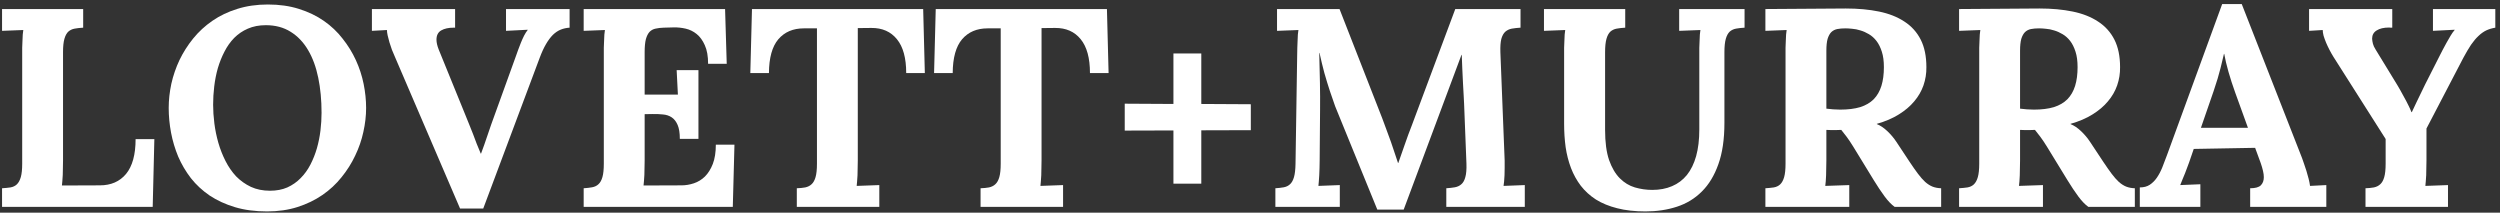 <svg width="482" height="41" viewBox="0 0 482 41" fill="none" xmlns="http://www.w3.org/2000/svg">
<rect x="0" y="0" width="482" height="41" fill="#333333" stroke="none"/>
<path d="M0.396 39.886V36.295C0.999 36.259 1.54 36.206 2.019 36.135C2.515 36.047 2.923 35.852 3.242 35.55C3.579 35.231 3.836 34.761 4.013 34.14C4.191 33.52 4.279 32.66 4.279 31.56V10.681C4.279 10.185 4.279 9.697 4.279 9.218C4.297 8.74 4.315 8.287 4.333 7.862C4.35 7.419 4.368 7.02 4.386 6.665C4.421 6.31 4.457 6.018 4.492 5.787L0.396 5.947V1.744H16.036V5.335C15.415 5.371 14.865 5.433 14.386 5.521C13.908 5.61 13.5 5.805 13.163 6.106C12.844 6.408 12.596 6.869 12.418 7.489C12.241 8.11 12.152 8.97 12.152 10.069V30.949C12.152 31.445 12.143 31.933 12.126 32.411C12.126 32.873 12.117 33.316 12.099 33.741C12.081 34.167 12.055 34.557 12.019 34.912C12.002 35.249 11.975 35.532 11.94 35.763L19.254 35.736C21.399 35.736 23.084 35 24.307 33.529C25.531 32.039 26.143 29.805 26.143 26.826H29.76L29.441 39.886H0.396Z" fill="white"/>
<path d="M41.091 20.177C41.091 21.329 41.17 22.535 41.33 23.794C41.489 25.053 41.747 26.303 42.101 27.544C42.456 28.768 42.917 29.938 43.484 31.055C44.052 32.172 44.734 33.156 45.532 34.007C46.348 34.841 47.297 35.515 48.378 36.029C49.46 36.525 50.684 36.773 52.049 36.773C53.308 36.773 54.425 36.561 55.4 36.135C56.375 35.692 57.227 35.098 57.953 34.353C58.698 33.608 59.328 32.739 59.842 31.747C60.356 30.754 60.773 29.707 61.092 28.608C61.411 27.491 61.642 26.347 61.784 25.177C61.925 23.989 61.996 22.845 61.996 21.746C61.996 19.299 61.784 17.047 61.358 14.99C60.932 12.915 60.276 11.133 59.39 9.644C58.503 8.137 57.386 6.966 56.038 6.133C54.691 5.282 53.095 4.856 51.251 4.856C49.956 4.856 48.804 5.078 47.793 5.521C46.8 5.947 45.922 6.541 45.16 7.303C44.415 8.066 43.786 8.952 43.272 9.963C42.757 10.956 42.332 12.02 41.995 13.155C41.676 14.29 41.445 15.46 41.303 16.666C41.161 17.854 41.091 19.024 41.091 20.177ZM32.526 20.815C32.526 19.29 32.695 17.738 33.032 16.16C33.386 14.582 33.909 13.057 34.601 11.585C35.31 10.114 36.188 8.731 37.234 7.436C38.298 6.124 39.539 4.98 40.958 4.005C42.376 3.03 43.972 2.267 45.745 1.718C47.536 1.15 49.504 0.867 51.65 0.867C53.849 0.867 55.843 1.15 57.634 1.718C59.443 2.285 61.048 3.057 62.449 4.032C63.849 5.007 65.055 6.151 66.066 7.463C67.094 8.757 67.945 10.14 68.619 11.612C69.293 13.084 69.79 14.609 70.109 16.187C70.428 17.765 70.587 19.308 70.587 20.815C70.587 22.322 70.41 23.865 70.055 25.443C69.719 27.003 69.195 28.519 68.486 29.991C67.795 31.463 66.917 32.855 65.853 34.167C64.807 35.479 63.575 36.623 62.156 37.598C60.737 38.573 59.142 39.345 57.368 39.912C55.595 40.48 53.636 40.763 51.49 40.763C49.185 40.763 47.119 40.488 45.293 39.939C43.467 39.389 41.844 38.644 40.426 37.704C39.025 36.747 37.819 35.63 36.808 34.353C35.815 33.059 35 31.676 34.361 30.204C33.741 28.714 33.28 27.172 32.978 25.576C32.677 23.98 32.526 22.393 32.526 20.815Z" fill="white"/>
<path d="M89.605 21.879C89.924 22.624 90.208 23.324 90.456 23.98C90.722 24.618 90.97 25.239 91.201 25.842C91.431 26.445 91.662 27.056 91.892 27.677C92.14 28.28 92.406 28.927 92.69 29.619H92.743C93.151 28.537 93.577 27.331 94.02 26.002C94.463 24.672 94.915 23.386 95.376 22.145L99.499 10.734C99.606 10.433 99.739 10.061 99.898 9.617C100.058 9.174 100.235 8.713 100.43 8.234C100.625 7.755 100.829 7.303 101.042 6.878C101.272 6.434 101.503 6.071 101.733 5.787V5.734L97.558 5.947V1.744H109.819V5.335C109.216 5.371 108.649 5.495 108.117 5.707C107.585 5.92 107.079 6.257 106.601 6.718C106.14 7.179 105.696 7.773 105.271 8.5C104.845 9.227 104.437 10.114 104.047 11.16L93.169 40.205H88.7L76.146 10.974C75.951 10.53 75.756 10.069 75.561 9.591C75.384 9.094 75.224 8.615 75.082 8.154C74.941 7.676 74.825 7.232 74.737 6.825C74.648 6.417 74.604 6.071 74.604 5.787L71.704 5.947V1.744H87.743V5.335H87.45C86.475 5.335 85.677 5.512 85.056 5.867C84.454 6.222 84.152 6.816 84.152 7.649C84.152 8.181 84.294 8.81 84.578 9.537L89.605 21.879Z" fill="white"/>
<path d="M124.288 22.012V30.949C124.288 31.445 124.279 31.933 124.262 32.411C124.262 32.873 124.253 33.316 124.235 33.741C124.217 34.167 124.191 34.557 124.155 34.912C124.137 35.249 124.111 35.532 124.075 35.763L131.39 35.736C132.188 35.736 132.986 35.603 133.784 35.337C134.581 35.071 135.291 34.637 135.911 34.034C136.532 33.413 137.037 32.607 137.427 31.614C137.817 30.603 138.013 29.362 138.013 27.89H141.603L141.284 39.886H112.532V36.295C113.135 36.259 113.676 36.197 114.154 36.109C114.651 36.02 115.059 35.825 115.378 35.523C115.715 35.222 115.972 34.761 116.149 34.14C116.327 33.52 116.415 32.66 116.415 31.56V10.681C116.415 10.185 116.415 9.697 116.415 9.218C116.433 8.74 116.451 8.287 116.468 7.862C116.486 7.419 116.504 7.02 116.522 6.665C116.557 6.31 116.593 6.018 116.628 5.787L112.532 5.947V1.744H139.795L140.114 12.304H136.523C136.523 10.832 136.31 9.635 135.885 8.713C135.477 7.791 134.954 7.073 134.315 6.559C133.677 6.044 132.968 5.699 132.188 5.521C131.407 5.344 130.645 5.264 129.9 5.282L127.932 5.335C127.365 5.353 126.85 5.415 126.389 5.521C125.946 5.61 125.565 5.814 125.246 6.133C124.944 6.452 124.705 6.922 124.528 7.543C124.368 8.163 124.288 9.006 124.288 10.069V18.235H130.698L130.459 13.527H134.661V26.773H131.071C131.071 25.638 130.929 24.742 130.645 24.086C130.361 23.43 129.98 22.943 129.501 22.624C129.023 22.304 128.455 22.118 127.799 22.065C127.161 21.994 126.469 21.968 125.724 21.985L124.288 22.012Z" fill="white"/>
<path d="M177.989 1.744L178.308 14.086H174.717C174.717 11.195 174.123 9.023 172.935 7.569C171.747 6.098 170.098 5.371 167.988 5.388L165.382 5.415V30.949C165.382 31.445 165.373 31.933 165.355 32.411C165.355 32.89 165.346 33.351 165.328 33.795C165.311 34.22 165.284 34.61 165.249 34.965C165.231 35.319 165.204 35.612 165.169 35.843L169.531 35.683V39.886H153.625V36.295C154.228 36.277 154.769 36.224 155.248 36.135C155.744 36.029 156.152 35.825 156.471 35.523C156.808 35.222 157.065 34.761 157.243 34.14C157.42 33.52 157.509 32.66 157.509 31.56V5.468H154.982C152.907 5.468 151.267 6.168 150.061 7.569C148.873 8.97 148.27 11.142 148.253 14.086H144.662L144.981 1.744H177.989Z" fill="white"/>
<path d="M213.417 1.744L213.736 14.086H210.145C210.145 11.195 209.551 9.023 208.363 7.569C207.175 6.098 205.526 5.371 203.416 5.388L200.81 5.415V30.949C200.81 31.445 200.801 31.933 200.783 32.411C200.783 32.89 200.774 33.351 200.756 33.795C200.739 34.22 200.712 34.61 200.677 34.965C200.659 35.319 200.632 35.612 200.597 35.843L204.959 35.683V39.886H189.053V36.295C189.656 36.277 190.197 36.224 190.676 36.135C191.172 36.029 191.58 35.825 191.899 35.523C192.236 35.222 192.493 34.761 192.671 34.14C192.848 33.52 192.937 32.66 192.937 31.56V5.468H190.41C188.335 5.468 186.695 6.168 185.489 7.569C184.301 8.97 183.698 11.142 183.681 14.086H180.09L180.409 1.744H213.417Z" fill="white"/>
<path d="M216.848 19.99L226.237 20.044V10.309H231.61V20.044L241.158 20.097V25.097L231.61 25.124V35.417H226.237V25.15L216.848 25.177V19.99Z" fill="white"/>
<path d="M281.773 10.575L270.629 40.417H265.548L258.234 22.491C258.021 21.994 257.746 21.32 257.41 20.469C257.09 19.6 256.753 18.625 256.399 17.543C256.044 16.462 255.69 15.3 255.335 14.059C254.998 12.8 254.688 11.515 254.404 10.202H254.351C254.404 12.242 254.448 14.157 254.484 15.947C254.519 17.738 254.528 19.458 254.51 21.108L254.431 30.949C254.431 31.445 254.422 31.933 254.404 32.411C254.404 32.89 254.386 33.351 254.351 33.795C254.333 34.22 254.306 34.61 254.271 34.965C254.253 35.319 254.227 35.612 254.191 35.843L258.314 35.683V39.886H245.893V36.295C246.496 36.259 247.036 36.197 247.515 36.109C247.994 36.02 248.393 35.825 248.712 35.523C249.049 35.222 249.306 34.761 249.483 34.14C249.661 33.52 249.758 32.66 249.776 31.56L250.095 10.681C250.095 10.185 250.104 9.697 250.122 9.218C250.139 8.74 250.157 8.287 250.175 7.862C250.193 7.419 250.21 7.02 250.228 6.665C250.264 6.31 250.299 6.018 250.335 5.787L246.212 5.947V1.744H258.261L266.506 22.836C266.754 23.475 267.02 24.193 267.304 24.991C267.605 25.789 267.898 26.587 268.182 27.384C268.465 28.183 268.722 28.945 268.953 29.672C269.201 30.381 269.396 30.966 269.538 31.427H269.591C270.052 30.168 270.478 28.954 270.868 27.784C271.276 26.596 271.71 25.416 272.171 24.246L280.576 1.744H293.157V5.335C292.536 5.371 291.978 5.433 291.481 5.521C291.002 5.61 290.586 5.805 290.231 6.106C289.894 6.408 289.637 6.869 289.46 7.489C289.3 8.11 289.238 8.97 289.274 10.069L290.098 30.949C290.116 31.445 290.116 31.933 290.098 32.411C290.098 32.89 290.089 33.351 290.071 33.795C290.054 34.22 290.027 34.61 289.992 34.965C289.956 35.319 289.921 35.612 289.885 35.843L293.981 35.683V39.886H278.847V36.295C279.45 36.259 280 36.197 280.496 36.109C280.993 36.02 281.41 35.825 281.746 35.523C282.101 35.222 282.358 34.761 282.518 34.14C282.695 33.52 282.766 32.66 282.731 31.56L282.278 20.017C282.261 19.698 282.234 19.184 282.199 18.474C282.163 17.747 282.119 16.941 282.066 16.054C282.03 15.167 281.986 14.245 281.933 13.288C281.897 12.312 281.862 11.408 281.826 10.575H281.773Z" fill="white"/>
<path d="M332.468 23.714C332.468 26.853 332.078 29.503 331.298 31.667C330.535 33.83 329.472 35.586 328.106 36.933C326.759 38.281 325.154 39.256 323.292 39.859C321.448 40.462 319.435 40.763 317.254 40.763C315.197 40.763 313.38 40.559 311.802 40.151C310.241 39.761 308.876 39.203 307.706 38.476C306.553 37.731 305.578 36.844 304.78 35.816C304 34.788 303.37 33.653 302.892 32.411C302.413 31.153 302.067 29.805 301.854 28.369C301.659 26.932 301.562 25.434 301.562 23.874V10.681C301.562 10.185 301.562 9.697 301.562 9.218C301.579 8.74 301.597 8.287 301.615 7.862C301.633 7.419 301.65 7.02 301.668 6.665C301.704 6.31 301.739 6.018 301.774 5.787L297.678 5.947V1.744H313.344V5.335C312.724 5.371 312.174 5.433 311.695 5.521C311.217 5.61 310.809 5.805 310.472 6.106C310.153 6.408 309.904 6.869 309.727 7.489C309.55 8.11 309.461 8.97 309.461 10.069V25.044C309.461 27.42 309.718 29.362 310.233 30.869C310.764 32.358 311.456 33.529 312.307 34.38C313.158 35.231 314.125 35.816 315.206 36.135C316.306 36.454 317.423 36.614 318.558 36.614C319.976 36.614 321.244 36.375 322.361 35.896C323.496 35.417 324.453 34.699 325.234 33.741C326.014 32.766 326.608 31.552 327.016 30.098C327.424 28.626 327.627 26.915 327.627 24.964V10.681C327.627 10.185 327.627 9.697 327.627 9.218C327.645 8.74 327.663 8.287 327.681 7.862C327.698 7.419 327.716 7.02 327.734 6.665C327.769 6.31 327.805 6.018 327.84 5.787L323.744 5.947V1.744H336.351V5.335C335.731 5.371 335.181 5.433 334.702 5.521C334.224 5.61 333.816 5.805 333.479 6.106C333.16 6.408 332.911 6.869 332.734 7.489C332.557 8.11 332.468 8.97 332.468 10.069V23.714Z" fill="white"/>
<path d="M368.162 31.188C368.765 32.092 369.306 32.864 369.785 33.502C370.264 34.14 370.725 34.663 371.168 35.071C371.629 35.479 372.099 35.781 372.578 35.976C373.074 36.171 373.633 36.277 374.253 36.295V39.886H365.29C364.651 39.424 364.004 38.751 363.348 37.864C362.692 36.977 362 35.94 361.273 34.752L357.284 28.236C356.823 27.491 356.406 26.87 356.034 26.374C355.661 25.877 355.316 25.434 354.996 25.044C354.695 25.062 354.429 25.071 354.199 25.071C353.968 25.071 353.737 25.071 353.507 25.071C353.294 25.071 353.073 25.071 352.842 25.071C352.629 25.071 352.39 25.062 352.124 25.044V30.922C352.124 31.915 352.106 32.873 352.071 33.795C352.035 34.699 351.982 35.382 351.911 35.843L356.539 35.683V39.886H340.368V36.295C340.971 36.259 341.511 36.206 341.99 36.135C342.487 36.047 342.894 35.852 343.214 35.55C343.551 35.231 343.808 34.761 343.985 34.14C344.162 33.52 344.251 32.66 344.251 31.56V10.681C344.251 10.185 344.251 9.697 344.251 9.218C344.269 8.74 344.286 8.287 344.304 7.862C344.322 7.419 344.34 7.02 344.357 6.665C344.393 6.31 344.428 6.018 344.464 5.787L340.368 5.947V1.744L355.874 1.638C358.232 1.638 360.36 1.833 362.258 2.223C364.173 2.613 365.813 3.26 367.178 4.165C368.544 5.051 369.59 6.213 370.317 7.649C371.044 9.085 371.407 10.85 371.407 12.942C371.425 14.148 371.239 15.318 370.849 16.453C370.459 17.57 369.865 18.598 369.067 19.538C368.286 20.478 367.293 21.32 366.088 22.065C364.9 22.81 363.49 23.413 361.859 23.874V23.927C362.532 24.193 363.206 24.645 363.88 25.283C364.554 25.922 365.13 26.604 365.609 27.331L368.162 31.188ZM354.784 21.134C356.291 21.134 357.576 20.974 358.64 20.655C359.704 20.318 360.573 19.813 361.247 19.139C361.921 18.448 362.417 17.588 362.736 16.559C363.056 15.531 363.215 14.325 363.215 12.942C363.215 11.772 363.082 10.779 362.816 9.963C362.55 9.13 362.204 8.438 361.779 7.888C361.353 7.339 360.866 6.904 360.316 6.585C359.784 6.266 359.243 6.027 358.694 5.867C358.144 5.69 357.612 5.583 357.098 5.548C356.601 5.495 356.167 5.468 355.794 5.468C355.209 5.468 354.686 5.512 354.225 5.601C353.782 5.69 353.401 5.885 353.081 6.186C352.78 6.488 352.541 6.922 352.363 7.489C352.204 8.057 352.124 8.819 352.124 9.777V20.948C352.549 21.001 352.984 21.045 353.427 21.081C353.87 21.116 354.323 21.134 354.784 21.134Z" fill="white"/>
<path d="M405.505 31.188C406.108 32.092 406.649 32.864 407.128 33.502C407.607 34.14 408.068 34.663 408.511 35.071C408.972 35.479 409.442 35.781 409.921 35.976C410.417 36.171 410.976 36.277 411.596 36.295V39.886H402.633C401.995 39.424 401.347 38.751 400.691 37.864C400.035 36.977 399.344 35.94 398.617 34.752L394.627 28.236C394.166 27.491 393.749 26.87 393.377 26.374C393.005 25.877 392.659 25.434 392.34 25.044C392.038 25.062 391.772 25.071 391.542 25.071C391.311 25.071 391.081 25.071 390.85 25.071C390.637 25.071 390.416 25.071 390.185 25.071C389.972 25.071 389.733 25.062 389.467 25.044V30.922C389.467 31.915 389.449 32.873 389.414 33.795C389.378 34.699 389.325 35.382 389.254 35.843L393.882 35.683V39.886H377.711V36.295C378.314 36.259 378.855 36.206 379.333 36.135C379.83 36.047 380.238 35.852 380.557 35.55C380.894 35.231 381.151 34.761 381.328 34.14C381.505 33.52 381.594 32.66 381.594 31.56V10.681C381.594 10.185 381.594 9.697 381.594 9.218C381.612 8.74 381.63 8.287 381.647 7.862C381.665 7.419 381.683 7.02 381.701 6.665C381.736 6.31 381.771 6.018 381.807 5.787L377.711 5.947V1.744L393.217 1.638C395.576 1.638 397.703 1.833 399.601 2.223C401.516 2.613 403.156 3.26 404.521 4.165C405.887 5.051 406.933 6.213 407.66 7.649C408.387 9.085 408.75 10.85 408.75 12.942C408.768 14.148 408.582 15.318 408.192 16.453C407.802 17.57 407.208 18.598 406.41 19.538C405.63 20.478 404.637 21.32 403.431 22.065C402.243 22.81 400.833 23.413 399.202 23.874V23.927C399.876 24.193 400.549 24.645 401.223 25.283C401.897 25.922 402.473 26.604 402.952 27.331L405.505 31.188ZM392.127 21.134C393.634 21.134 394.92 20.974 395.983 20.655C397.047 20.318 397.916 19.813 398.59 19.139C399.264 18.448 399.76 17.588 400.08 16.559C400.399 15.531 400.558 14.325 400.558 12.942C400.558 11.772 400.425 10.779 400.159 9.963C399.893 9.13 399.548 8.438 399.122 7.888C398.696 7.339 398.209 6.904 397.659 6.585C397.127 6.266 396.586 6.027 396.037 5.867C395.487 5.69 394.955 5.583 394.441 5.548C393.944 5.495 393.51 5.468 393.138 5.468C392.552 5.468 392.029 5.512 391.568 5.601C391.125 5.69 390.744 5.885 390.425 6.186C390.123 6.488 389.884 6.922 389.706 7.489C389.547 8.057 389.467 8.819 389.467 9.777V20.948C389.893 21.001 390.327 21.045 390.77 21.081C391.214 21.116 391.666 21.134 392.127 21.134Z" fill="white"/>
<path d="M434.789 28.502L422.954 28.714L422.076 31.268C421.987 31.516 421.872 31.826 421.73 32.199C421.606 32.571 421.455 32.97 421.278 33.396C421.118 33.803 420.95 34.211 420.773 34.619C420.613 35.009 420.471 35.364 420.347 35.683L424.23 35.523V39.886H412.554V36.135C413.316 36.135 413.955 35.967 414.469 35.63C415.001 35.275 415.462 34.814 415.852 34.247C416.242 33.679 416.588 33.023 416.889 32.279C417.191 31.516 417.492 30.727 417.794 29.911L428.433 0.787H432.21L443.833 30.47C443.939 30.736 444.063 31.09 444.205 31.534C444.365 31.977 444.524 32.456 444.684 32.97C444.843 33.467 444.985 33.972 445.109 34.486C445.234 34.983 445.322 35.435 445.375 35.843L448.514 35.683V39.886H433.832V36.295C434.807 36.295 435.49 36.109 435.88 35.736C436.27 35.346 436.465 34.823 436.465 34.167C436.465 33.795 436.412 33.387 436.306 32.944C436.199 32.482 436.057 31.995 435.88 31.481L434.789 28.502ZM424.337 24.645H433.406L430.933 17.809C430.454 16.48 430.028 15.167 429.656 13.873C429.284 12.561 429.009 11.399 428.832 10.389H428.778C428.637 11.009 428.415 11.931 428.113 13.155C427.812 14.378 427.369 15.85 426.784 17.57L424.337 24.645Z" fill="white"/>
<path d="M467.824 24.778V30.949C467.824 31.445 467.815 31.933 467.797 32.411C467.797 32.89 467.788 33.351 467.771 33.795C467.753 34.22 467.726 34.61 467.691 34.965C467.673 35.319 467.646 35.612 467.611 35.843L471.973 35.683V39.886H456.068V36.295C456.671 36.277 457.211 36.224 457.69 36.135C458.187 36.029 458.594 35.825 458.914 35.523C459.25 35.222 459.508 34.761 459.685 34.14C459.862 33.52 459.951 32.66 459.951 31.56V26.799L449.897 10.974C449.631 10.548 449.374 10.096 449.126 9.617C448.877 9.139 448.656 8.669 448.461 8.208C448.266 7.729 448.106 7.286 447.982 6.878C447.876 6.452 447.822 6.089 447.822 5.787L445.189 5.947V1.744H461.228V5.335C461.121 5.335 461.015 5.335 460.908 5.335C460.82 5.317 460.722 5.308 460.616 5.308C459.605 5.308 458.807 5.495 458.222 5.867C457.637 6.222 457.344 6.754 457.344 7.463C457.362 7.764 457.415 8.092 457.504 8.447C457.593 8.784 457.761 9.147 458.009 9.537L462.185 16.373C462.309 16.586 462.495 16.905 462.744 17.331C462.992 17.756 463.249 18.226 463.515 18.74C463.799 19.237 464.065 19.742 464.313 20.256C464.579 20.771 464.783 21.223 464.925 21.613H465.004C465.182 21.205 465.483 20.567 465.909 19.698C466.334 18.811 466.884 17.676 467.558 16.293L470.377 10.734C470.519 10.451 470.705 10.087 470.936 9.644C471.166 9.201 471.414 8.74 471.68 8.261C471.946 7.782 472.212 7.321 472.478 6.878C472.744 6.434 473.001 6.071 473.25 5.787V5.734L469.074 5.947V1.744H481.096V5.335C480.458 5.441 479.873 5.619 479.341 5.867C478.826 6.115 478.33 6.47 477.851 6.931C477.372 7.374 476.894 7.942 476.415 8.633C475.954 9.325 475.457 10.167 474.925 11.16L467.824 24.778Z" fill="white"/>
</svg>
